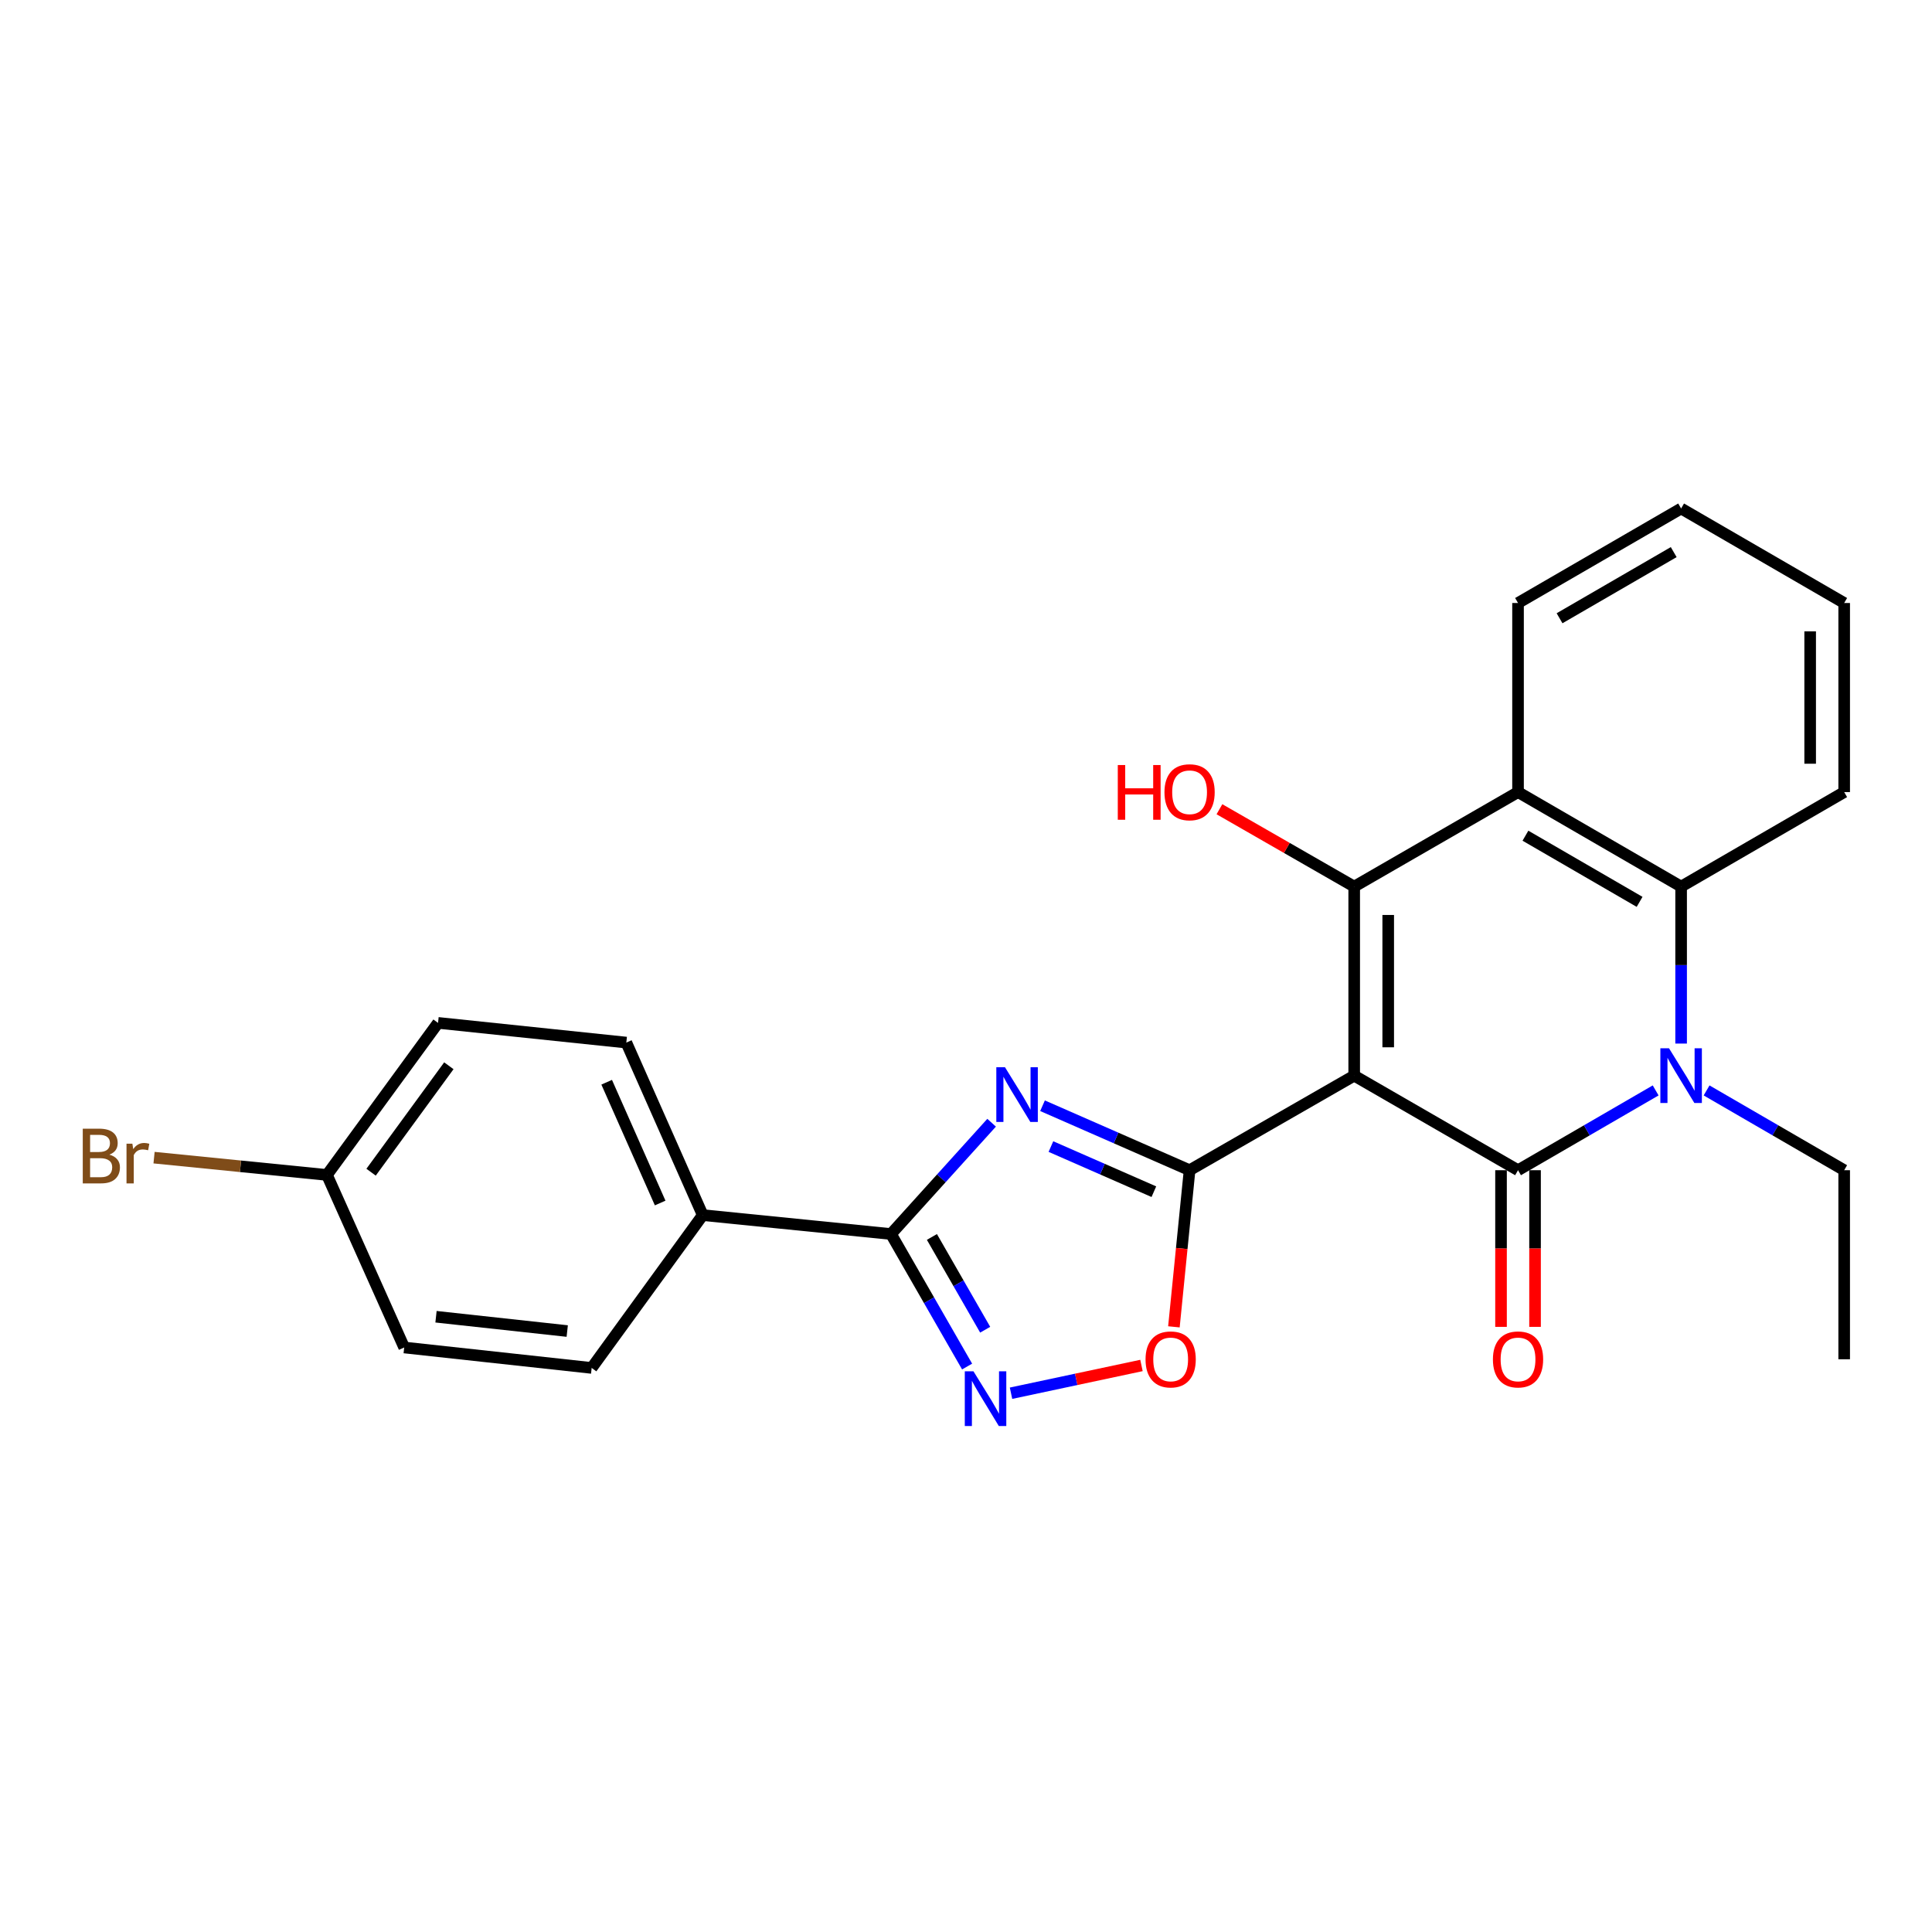 <?xml version='1.0' encoding='iso-8859-1'?>
<svg version='1.1' baseProfile='full'
              xmlns='http://www.w3.org/2000/svg'
                      xmlns:rdkit='http://www.rdkit.org/xml'
                      xmlns:xlink='http://www.w3.org/1999/xlink'
                  xml:space='preserve'
width='1000px' height='1000px' viewBox='0 0 1000 1000'>
<!-- END OF HEADER -->
<rect style='opacity:1.0;fill:#FFFFFF;stroke:none' width='1000' height='1000' x='0' y='0'> </rect>
<path class='bond-0' d='M 700.929,556.758 L 785.732,605.698' style='fill:none;fill-rule:evenodd;stroke:#000000;stroke-width:6px;stroke-linecap:butt;stroke-linejoin:miter;stroke-opacity:1' />
<path class='bond-1' d='M 700.929,556.758 L 615.726,605.698' style='fill:none;fill-rule:evenodd;stroke:#000000;stroke-width:6px;stroke-linecap:butt;stroke-linejoin:miter;stroke-opacity:1' />
<path class='bond-2' d='M 700.929,556.758 L 700.929,458.905' style='fill:none;fill-rule:evenodd;stroke:#000000;stroke-width:6px;stroke-linecap:butt;stroke-linejoin:miter;stroke-opacity:1' />
<path class='bond-2' d='M 718.538,542.08 L 718.538,473.583' style='fill:none;fill-rule:evenodd;stroke:#000000;stroke-width:6px;stroke-linecap:butt;stroke-linejoin:miter;stroke-opacity:1' />
<path class='bond-4' d='M 785.732,605.698 L 821.348,585.049' style='fill:none;fill-rule:evenodd;stroke:#000000;stroke-width:6px;stroke-linecap:butt;stroke-linejoin:miter;stroke-opacity:1' />
<path class='bond-4' d='M 821.348,585.049 L 856.964,564.399' style='fill:none;fill-rule:evenodd;stroke:#0000FF;stroke-width:6px;stroke-linecap:butt;stroke-linejoin:miter;stroke-opacity:1' />
<path class='bond-10' d='M 776.928,605.698 L 776.928,646.241' style='fill:none;fill-rule:evenodd;stroke:#000000;stroke-width:6px;stroke-linecap:butt;stroke-linejoin:miter;stroke-opacity:1' />
<path class='bond-10' d='M 776.928,646.241 L 776.928,686.784' style='fill:none;fill-rule:evenodd;stroke:#FF0000;stroke-width:6px;stroke-linecap:butt;stroke-linejoin:miter;stroke-opacity:1' />
<path class='bond-10' d='M 794.536,605.698 L 794.536,646.241' style='fill:none;fill-rule:evenodd;stroke:#000000;stroke-width:6px;stroke-linecap:butt;stroke-linejoin:miter;stroke-opacity:1' />
<path class='bond-10' d='M 794.536,646.241 L 794.536,686.784' style='fill:none;fill-rule:evenodd;stroke:#FF0000;stroke-width:6px;stroke-linecap:butt;stroke-linejoin:miter;stroke-opacity:1' />
<path class='bond-3' d='M 615.726,605.698 L 577.668,589.013' style='fill:none;fill-rule:evenodd;stroke:#000000;stroke-width:6px;stroke-linecap:butt;stroke-linejoin:miter;stroke-opacity:1' />
<path class='bond-3' d='M 577.668,589.013 L 539.61,572.327' style='fill:none;fill-rule:evenodd;stroke:#0000FF;stroke-width:6px;stroke-linecap:butt;stroke-linejoin:miter;stroke-opacity:1' />
<path class='bond-3' d='M 597.238,616.819 L 570.598,605.139' style='fill:none;fill-rule:evenodd;stroke:#000000;stroke-width:6px;stroke-linecap:butt;stroke-linejoin:miter;stroke-opacity:1' />
<path class='bond-3' d='M 570.598,605.139 L 543.957,593.459' style='fill:none;fill-rule:evenodd;stroke:#0000FF;stroke-width:6px;stroke-linecap:butt;stroke-linejoin:miter;stroke-opacity:1' />
<path class='bond-9' d='M 615.726,605.698 L 611.669,646.235' style='fill:none;fill-rule:evenodd;stroke:#000000;stroke-width:6px;stroke-linecap:butt;stroke-linejoin:miter;stroke-opacity:1' />
<path class='bond-9' d='M 611.669,646.235 L 607.613,686.772' style='fill:none;fill-rule:evenodd;stroke:#FF0000;stroke-width:6px;stroke-linecap:butt;stroke-linejoin:miter;stroke-opacity:1' />
<path class='bond-5' d='M 700.929,458.905 L 785.732,409.984' style='fill:none;fill-rule:evenodd;stroke:#000000;stroke-width:6px;stroke-linecap:butt;stroke-linejoin:miter;stroke-opacity:1' />
<path class='bond-12' d='M 700.929,458.905 L 666.056,438.882' style='fill:none;fill-rule:evenodd;stroke:#000000;stroke-width:6px;stroke-linecap:butt;stroke-linejoin:miter;stroke-opacity:1' />
<path class='bond-12' d='M 666.056,438.882 L 631.182,418.858' style='fill:none;fill-rule:evenodd;stroke:#FF0000;stroke-width:6px;stroke-linecap:butt;stroke-linejoin:miter;stroke-opacity:1' />
<path class='bond-6' d='M 513.26,581.118 L 487.218,609.921' style='fill:none;fill-rule:evenodd;stroke:#0000FF;stroke-width:6px;stroke-linecap:butt;stroke-linejoin:miter;stroke-opacity:1' />
<path class='bond-6' d='M 487.218,609.921 L 461.175,638.723' style='fill:none;fill-rule:evenodd;stroke:#000000;stroke-width:6px;stroke-linecap:butt;stroke-linejoin:miter;stroke-opacity:1' />
<path class='bond-15' d='M 883.323,564.4 L 918.934,585.049' style='fill:none;fill-rule:evenodd;stroke:#0000FF;stroke-width:6px;stroke-linecap:butt;stroke-linejoin:miter;stroke-opacity:1' />
<path class='bond-15' d='M 918.934,585.049 L 954.545,605.698' style='fill:none;fill-rule:evenodd;stroke:#000000;stroke-width:6px;stroke-linecap:butt;stroke-linejoin:miter;stroke-opacity:1' />
<path class='bond-25' d='M 870.144,540.151 L 870.144,499.528' style='fill:none;fill-rule:evenodd;stroke:#0000FF;stroke-width:6px;stroke-linecap:butt;stroke-linejoin:miter;stroke-opacity:1' />
<path class='bond-25' d='M 870.144,499.528 L 870.144,458.905' style='fill:none;fill-rule:evenodd;stroke:#000000;stroke-width:6px;stroke-linecap:butt;stroke-linejoin:miter;stroke-opacity:1' />
<path class='bond-8' d='M 785.732,409.984 L 870.144,458.905' style='fill:none;fill-rule:evenodd;stroke:#000000;stroke-width:6px;stroke-linecap:butt;stroke-linejoin:miter;stroke-opacity:1' />
<path class='bond-8' d='M 789.565,432.557 L 848.653,466.801' style='fill:none;fill-rule:evenodd;stroke:#000000;stroke-width:6px;stroke-linecap:butt;stroke-linejoin:miter;stroke-opacity:1' />
<path class='bond-17' d='M 785.732,409.984 L 785.732,312.112' style='fill:none;fill-rule:evenodd;stroke:#000000;stroke-width:6px;stroke-linecap:butt;stroke-linejoin:miter;stroke-opacity:1' />
<path class='bond-11' d='M 461.175,638.723 L 363.733,628.941' style='fill:none;fill-rule:evenodd;stroke:#000000;stroke-width:6px;stroke-linecap:butt;stroke-linejoin:miter;stroke-opacity:1' />
<path class='bond-26' d='M 461.175,638.723 L 480.874,673.022' style='fill:none;fill-rule:evenodd;stroke:#000000;stroke-width:6px;stroke-linecap:butt;stroke-linejoin:miter;stroke-opacity:1' />
<path class='bond-26' d='M 480.874,673.022 L 500.572,707.32' style='fill:none;fill-rule:evenodd;stroke:#0000FF;stroke-width:6px;stroke-linecap:butt;stroke-linejoin:miter;stroke-opacity:1' />
<path class='bond-26' d='M 482.354,640.244 L 496.143,664.252' style='fill:none;fill-rule:evenodd;stroke:#000000;stroke-width:6px;stroke-linecap:butt;stroke-linejoin:miter;stroke-opacity:1' />
<path class='bond-26' d='M 496.143,664.252 L 509.932,688.261' style='fill:none;fill-rule:evenodd;stroke:#0000FF;stroke-width:6px;stroke-linecap:butt;stroke-linejoin:miter;stroke-opacity:1' />
<path class='bond-7' d='M 523.305,721.131 L 557.063,713.948' style='fill:none;fill-rule:evenodd;stroke:#0000FF;stroke-width:6px;stroke-linecap:butt;stroke-linejoin:miter;stroke-opacity:1' />
<path class='bond-7' d='M 557.063,713.948 L 590.822,706.766' style='fill:none;fill-rule:evenodd;stroke:#FF0000;stroke-width:6px;stroke-linecap:butt;stroke-linejoin:miter;stroke-opacity:1' />
<path class='bond-21' d='M 870.144,458.905 L 954.545,409.984' style='fill:none;fill-rule:evenodd;stroke:#000000;stroke-width:6px;stroke-linecap:butt;stroke-linejoin:miter;stroke-opacity:1' />
<path class='bond-13' d='M 363.733,628.941 L 324.184,539.638' style='fill:none;fill-rule:evenodd;stroke:#000000;stroke-width:6px;stroke-linecap:butt;stroke-linejoin:miter;stroke-opacity:1' />
<path class='bond-13' d='M 341.701,622.676 L 314.016,560.164' style='fill:none;fill-rule:evenodd;stroke:#000000;stroke-width:6px;stroke-linecap:butt;stroke-linejoin:miter;stroke-opacity:1' />
<path class='bond-14' d='M 363.733,628.941 L 306.243,708.041' style='fill:none;fill-rule:evenodd;stroke:#000000;stroke-width:6px;stroke-linecap:butt;stroke-linejoin:miter;stroke-opacity:1' />
<path class='bond-19' d='M 324.184,539.638 L 226.732,529.445' style='fill:none;fill-rule:evenodd;stroke:#000000;stroke-width:6px;stroke-linecap:butt;stroke-linejoin:miter;stroke-opacity:1' />
<path class='bond-18' d='M 306.243,708.041 L 209.212,697.456' style='fill:none;fill-rule:evenodd;stroke:#000000;stroke-width:6px;stroke-linecap:butt;stroke-linejoin:miter;stroke-opacity:1' />
<path class='bond-18' d='M 293.598,688.949 L 225.676,681.54' style='fill:none;fill-rule:evenodd;stroke:#000000;stroke-width:6px;stroke-linecap:butt;stroke-linejoin:miter;stroke-opacity:1' />
<path class='bond-22' d='M 954.545,605.698 L 954.545,703.551' style='fill:none;fill-rule:evenodd;stroke:#000000;stroke-width:6px;stroke-linecap:butt;stroke-linejoin:miter;stroke-opacity:1' />
<path class='bond-16' d='M 169.232,608.144 L 209.212,697.456' style='fill:none;fill-rule:evenodd;stroke:#000000;stroke-width:6px;stroke-linecap:butt;stroke-linejoin:miter;stroke-opacity:1' />
<path class='bond-20' d='M 169.232,608.144 L 124.485,603.671' style='fill:none;fill-rule:evenodd;stroke:#000000;stroke-width:6px;stroke-linecap:butt;stroke-linejoin:miter;stroke-opacity:1' />
<path class='bond-20' d='M 124.485,603.671 L 79.738,599.197' style='fill:none;fill-rule:evenodd;stroke:#7F4C19;stroke-width:6px;stroke-linecap:butt;stroke-linejoin:miter;stroke-opacity:1' />
<path class='bond-28' d='M 169.232,608.144 L 226.732,529.445' style='fill:none;fill-rule:evenodd;stroke:#000000;stroke-width:6px;stroke-linecap:butt;stroke-linejoin:miter;stroke-opacity:1' />
<path class='bond-28' d='M 192.074,606.727 L 232.325,551.638' style='fill:none;fill-rule:evenodd;stroke:#000000;stroke-width:6px;stroke-linecap:butt;stroke-linejoin:miter;stroke-opacity:1' />
<path class='bond-23' d='M 785.732,312.112 L 870.144,263.2' style='fill:none;fill-rule:evenodd;stroke:#000000;stroke-width:6px;stroke-linecap:butt;stroke-linejoin:miter;stroke-opacity:1' />
<path class='bond-23' d='M 807.222,320.01 L 866.31,285.772' style='fill:none;fill-rule:evenodd;stroke:#000000;stroke-width:6px;stroke-linecap:butt;stroke-linejoin:miter;stroke-opacity:1' />
<path class='bond-27' d='M 954.545,409.984 L 954.545,312.112' style='fill:none;fill-rule:evenodd;stroke:#000000;stroke-width:6px;stroke-linecap:butt;stroke-linejoin:miter;stroke-opacity:1' />
<path class='bond-27' d='M 936.937,395.303 L 936.937,326.793' style='fill:none;fill-rule:evenodd;stroke:#000000;stroke-width:6px;stroke-linecap:butt;stroke-linejoin:miter;stroke-opacity:1' />
<path class='bond-24' d='M 870.144,263.2 L 954.545,312.112' style='fill:none;fill-rule:evenodd;stroke:#000000;stroke-width:6px;stroke-linecap:butt;stroke-linejoin:miter;stroke-opacity:1' />
<path  class='atom-4' d='M 520.173 552.39
L 529.453 567.39
Q 530.373 568.87, 531.853 571.55
Q 533.333 574.23, 533.413 574.39
L 533.413 552.39
L 537.173 552.39
L 537.173 580.71
L 533.293 580.71
L 523.333 564.31
Q 522.173 562.39, 520.933 560.19
Q 519.733 557.99, 519.373 557.31
L 519.373 580.71
L 515.693 580.71
L 515.693 552.39
L 520.173 552.39
' fill='#0000FF'/>
<path  class='atom-5' d='M 863.884 542.598
L 873.164 557.598
Q 874.084 559.078, 875.564 561.758
Q 877.044 564.438, 877.124 564.598
L 877.124 542.598
L 880.884 542.598
L 880.884 570.918
L 877.004 570.918
L 867.044 554.518
Q 865.884 552.598, 864.644 550.398
Q 863.444 548.198, 863.084 547.518
L 863.084 570.918
L 859.404 570.918
L 859.404 542.598
L 863.884 542.598
' fill='#0000FF'/>
<path  class='atom-8' d='M 503.856 709.777
L 513.136 724.777
Q 514.056 726.257, 515.536 728.937
Q 517.016 731.617, 517.096 731.777
L 517.096 709.777
L 520.856 709.777
L 520.856 738.097
L 516.976 738.097
L 507.016 721.697
Q 505.856 719.777, 504.616 717.577
Q 503.416 715.377, 503.056 714.697
L 503.056 738.097
L 499.376 738.097
L 499.376 709.777
L 503.856 709.777
' fill='#0000FF'/>
<path  class='atom-10' d='M 592.933 703.631
Q 592.933 696.831, 596.293 693.031
Q 599.653 689.231, 605.933 689.231
Q 612.213 689.231, 615.573 693.031
Q 618.933 696.831, 618.933 703.631
Q 618.933 710.511, 615.533 714.431
Q 612.133 718.311, 605.933 718.311
Q 599.693 718.311, 596.293 714.431
Q 592.933 710.551, 592.933 703.631
M 605.933 715.111
Q 610.253 715.111, 612.573 712.231
Q 614.933 709.311, 614.933 703.631
Q 614.933 698.071, 612.573 695.271
Q 610.253 692.431, 605.933 692.431
Q 601.613 692.431, 599.253 695.231
Q 596.933 698.031, 596.933 703.631
Q 596.933 709.351, 599.253 712.231
Q 601.613 715.111, 605.933 715.111
' fill='#FF0000'/>
<path  class='atom-11' d='M 772.732 703.631
Q 772.732 696.831, 776.092 693.031
Q 779.452 689.231, 785.732 689.231
Q 792.012 689.231, 795.372 693.031
Q 798.732 696.831, 798.732 703.631
Q 798.732 710.511, 795.332 714.431
Q 791.932 718.311, 785.732 718.311
Q 779.492 718.311, 776.092 714.431
Q 772.732 710.551, 772.732 703.631
M 785.732 715.111
Q 790.052 715.111, 792.372 712.231
Q 794.732 709.311, 794.732 703.631
Q 794.732 698.071, 792.372 695.271
Q 790.052 692.431, 785.732 692.431
Q 781.412 692.431, 779.052 695.231
Q 776.732 698.031, 776.732 703.631
Q 776.732 709.351, 779.052 712.231
Q 781.412 715.111, 785.732 715.111
' fill='#FF0000'/>
<path  class='atom-13' d='M 578.566 395.984
L 582.406 395.984
L 582.406 408.024
L 596.886 408.024
L 596.886 395.984
L 600.726 395.984
L 600.726 424.304
L 596.886 424.304
L 596.886 411.224
L 582.406 411.224
L 582.406 424.304
L 578.566 424.304
L 578.566 395.984
' fill='#FF0000'/>
<path  class='atom-13' d='M 602.726 410.064
Q 602.726 403.264, 606.086 399.464
Q 609.446 395.664, 615.726 395.664
Q 622.006 395.664, 625.366 399.464
Q 628.726 403.264, 628.726 410.064
Q 628.726 416.944, 625.326 420.864
Q 621.926 424.744, 615.726 424.744
Q 609.486 424.744, 606.086 420.864
Q 602.726 416.984, 602.726 410.064
M 615.726 421.544
Q 620.046 421.544, 622.366 418.664
Q 624.726 415.744, 624.726 410.064
Q 624.726 404.504, 622.366 401.704
Q 620.046 398.864, 615.726 398.864
Q 611.406 398.864, 609.046 401.664
Q 606.726 404.464, 606.726 410.064
Q 606.726 415.784, 609.046 418.664
Q 611.406 421.544, 615.726 421.544
' fill='#FF0000'/>
<path  class='atom-21' d='M 56.599 597.642
Q 59.319 598.402, 60.679 600.082
Q 62.08 601.722, 62.08 604.162
Q 62.08 608.082, 59.559 610.322
Q 57.08 612.522, 52.359 612.522
L 42.84 612.522
L 42.84 584.202
L 51.2 584.202
Q 56.039 584.202, 58.48 586.162
Q 60.919 588.122, 60.919 591.722
Q 60.919 596.002, 56.599 597.642
M 46.639 587.402
L 46.639 596.282
L 51.2 596.282
Q 53.999 596.282, 55.44 595.162
Q 56.919 594.002, 56.919 591.722
Q 56.919 587.402, 51.2 587.402
L 46.639 587.402
M 52.359 609.322
Q 55.12 609.322, 56.599 608.002
Q 58.08 606.682, 58.08 604.162
Q 58.08 601.842, 56.44 600.682
Q 54.84 599.482, 51.76 599.482
L 46.639 599.482
L 46.639 609.322
L 52.359 609.322
' fill='#7F4C19'/>
<path  class='atom-21' d='M 68.519 591.962
L 68.96 594.802
Q 71.12 591.602, 74.639 591.602
Q 75.76 591.602, 77.279 592.002
L 76.68 595.362
Q 74.96 594.962, 73.999 594.962
Q 72.32 594.962, 71.2 595.642
Q 70.12 596.282, 69.24 597.842
L 69.24 612.522
L 65.48 612.522
L 65.48 591.962
L 68.519 591.962
' fill='#7F4C19'/>
</svg>
